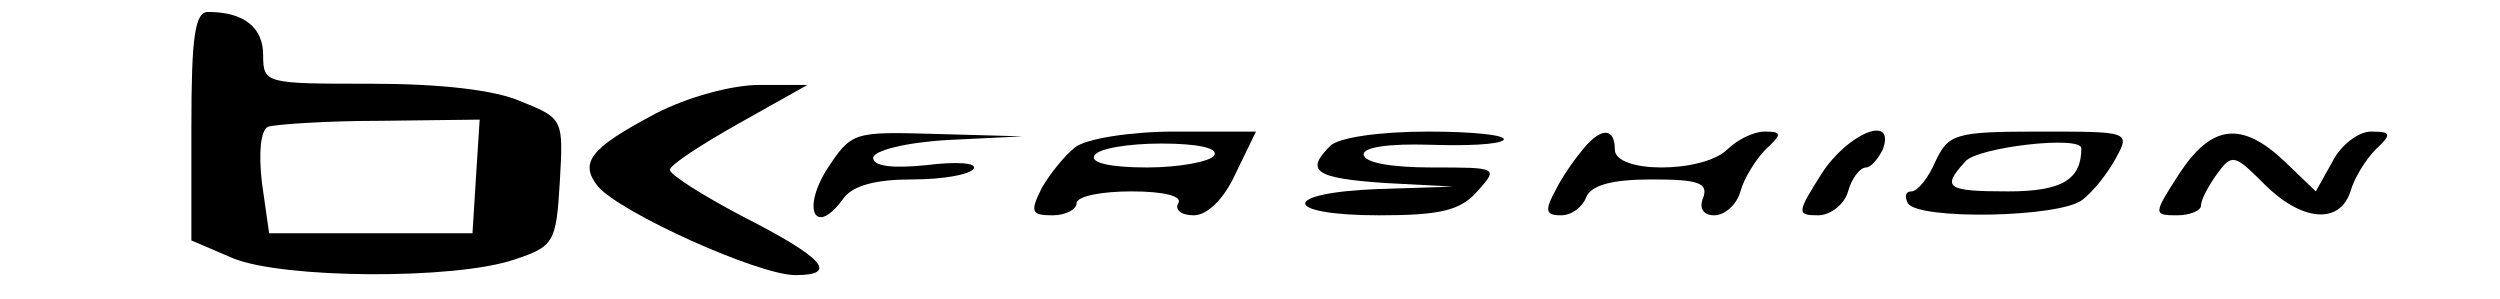 <?xml version="1.0" standalone="no"?>
<!DOCTYPE svg PUBLIC "-//W3C//DTD SVG 20010904//EN"
 "http://www.w3.org/TR/2001/REC-SVG-20010904/DTD/svg10.dtd">
<svg version="1.0" xmlns="http://www.w3.org/2000/svg"
 width="209pt" height="25pt" viewBox="0 0 209 25"
 preserveAspectRatio="xMidYMid meet">

<g transform="translate(0,25) scale(0.1,-0.1)"
fill="#000000" stroke="none">
<path d="M160 144 l0 -95 35 -15 c42 -17 185 -18 235 -1 33 11 35 14 38 65 3
52 3 53 -32 67 -22 10 -69 15 -126 15 -88 0 -90 0 -90 24 0 23 -16 36 -46 36
-11 0 -14 -20 -14 -96z m238 -41 l-3 -48 -85 0 -85 0 -6 42 c-3 26 -1 44 5 47
6 2 48 5 94 5 l83 1 -3 -47z"/>
<path d="M548 155 c-55 -29 -64 -41 -48 -61 19 -22 134 -74 165 -74 37 0 23
15 -46 50 -32 17 -59 34 -59 38 0 4 26 21 58 39 l57 32 -40 0 c-23 0 -60 -10
-87 -24z"/>
<path d="M691 108 c-21 -34 -9 -56 14 -24 8 11 27 16 58 16 25 0 48 4 51 9 3
5 -15 6 -39 3 -29 -3 -45 -1 -45 6 0 6 27 13 63 15 l62 3 -72 2 c-70 2 -71 2
-92 -30z"/>
<path d="M899 127 c-9 -7 -21 -22 -28 -34 -10 -20 -9 -23 9 -23 11 0 20 5 20
10 0 6 21 10 46 10 27 0 43 -4 39 -10 -3 -5 2 -10 13 -10 11 0 25 13 35 35
l17 35 -68 0 c-37 0 -74 -6 -83 -13z m116 -7 c-3 -5 -29 -10 -56 -10 -31 0
-48 4 -44 10 3 6 29 10 56 10 31 0 48 -4 44 -10z"/>
<path d="M1112 128 c-21 -21 -13 -27 46 -31 l57 -3 -62 -2 c-83 -3 -82 -22 0
-22 51 0 68 4 82 20 18 20 17 20 -38 20 -34 0 -57 4 -57 11 0 6 21 9 55 8 30
-1 58 0 62 4 3 4 -25 7 -63 7 -41 0 -75 -5 -82 -12z"/>
<path d="M1324 126 c-6 -7 -17 -22 -23 -34 -10 -18 -9 -22 4 -22 9 0 18 7 21
15 4 10 21 15 55 15 39 0 47 -3 43 -15 -4 -9 0 -15 9 -15 9 0 19 9 22 20 3 11
13 27 21 35 14 13 14 15 -1 15 -9 0 -23 -7 -31 -15 -21 -20 -94 -20 -94 0 0
18 -11 19 -26 1z"/>
<path d="M1523 105 c-21 -33 -21 -35 -3 -35 10 0 22 9 25 20 3 11 10 20 15 20
4 0 10 7 14 15 11 30 -29 14 -51 -20z"/>
<path d="M1618 115 c-6 -14 -15 -25 -20 -25 -5 0 -6 -4 -3 -10 9 -14 127 -12
146 3 9 7 21 22 28 35 12 22 11 22 -64 22 -71 0 -76 -2 -87 -25z m122 11 c0
-26 -16 -36 -61 -36 -52 0 -56 3 -36 25 10 12 97 22 97 11z"/>
<path d="M1822 105 c-22 -34 -22 -35 -2 -35 11 0 20 4 20 8 0 5 6 16 13 26 13
18 15 17 40 -8 31 -31 63 -34 72 -6 3 11 13 27 21 35 14 13 13 15 -4 15 -10 0
-25 -11 -32 -25 l-14 -25 -26 25 c-36 34 -61 31 -88 -10z"/>
</g>
</svg>
